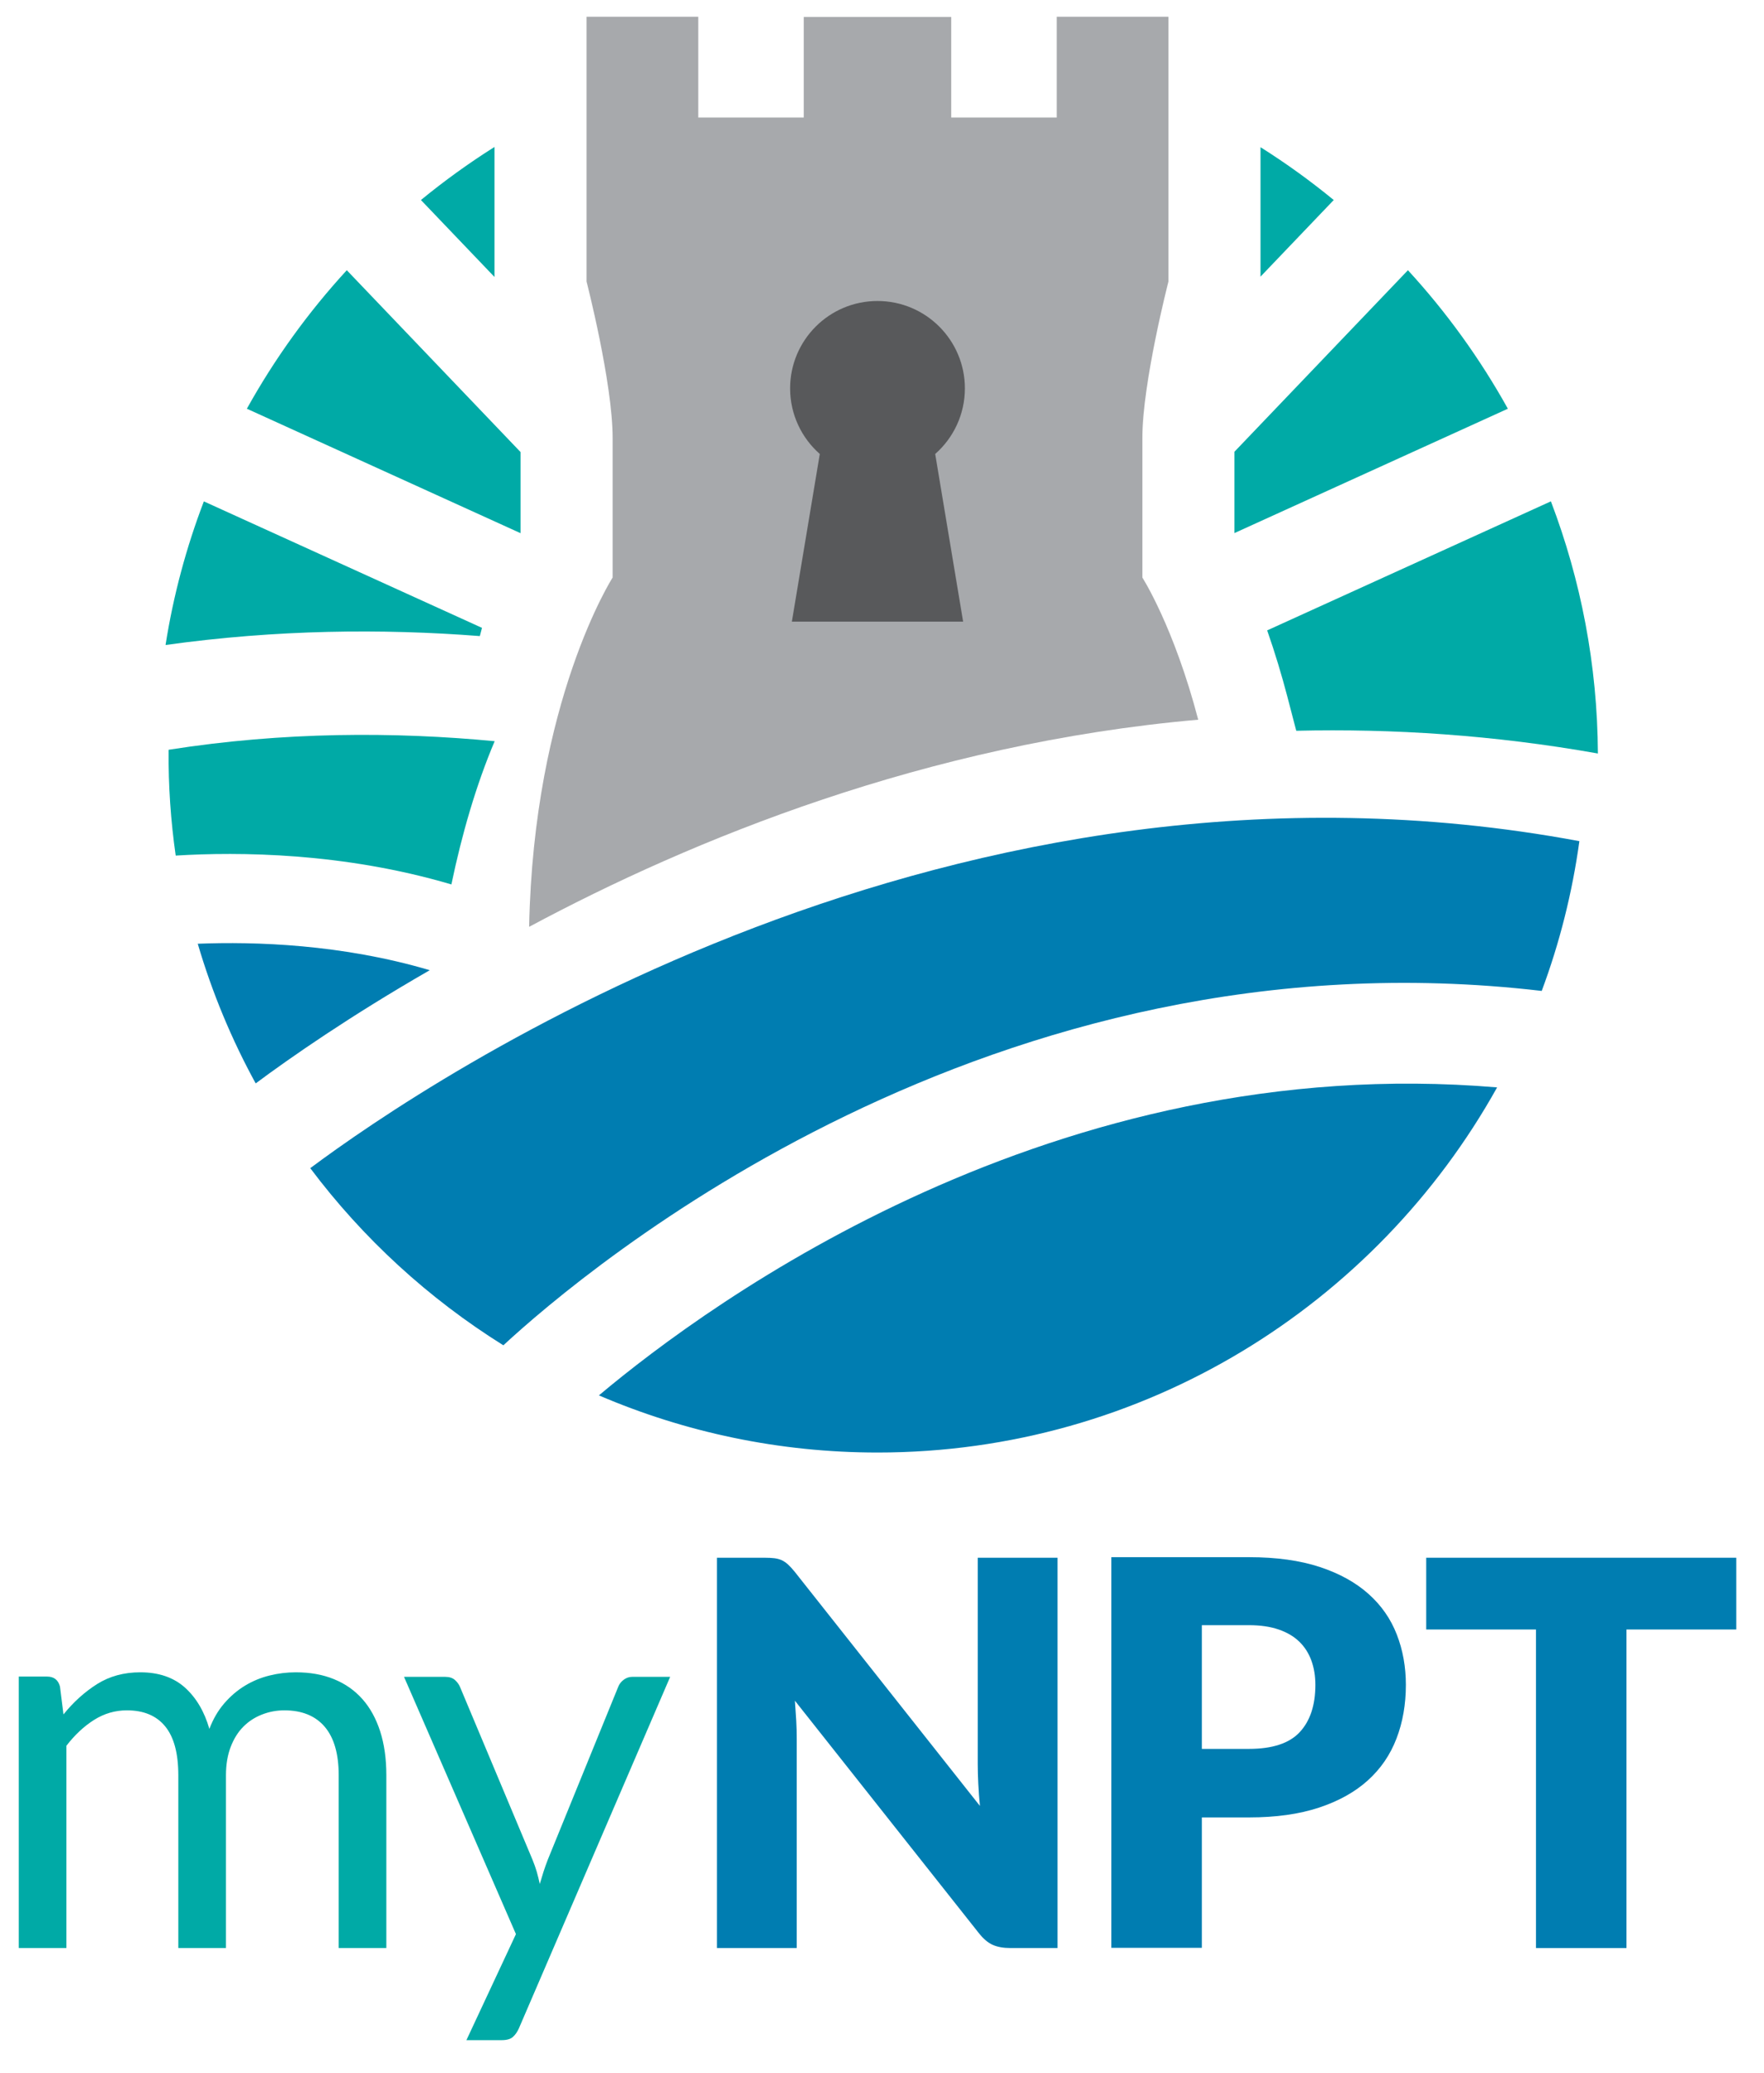 <?xml version="1.0" encoding="UTF-8" standalone="no"?>
<!DOCTYPE svg PUBLIC "-//W3C//DTD SVG 1.1//EN" "http://www.w3.org/Graphics/SVG/1.1/DTD/svg11.dtd">
<svg width="100%" height="100%" viewBox="0 0 160 188" version="1.1" xmlns="http://www.w3.org/2000/svg" xmlns:xlink="http://www.w3.org/1999/xlink" xml:space="preserve" xmlns:serif="http://www.serif.com/" style="fill-rule:evenodd;clip-rule:evenodd;stroke-linejoin:round;stroke-miterlimit:2;">
    <g transform="matrix(1,0,0,1,-284,-312)">
        <g transform="matrix(4.167,0,0,4.167,0,0)">
            <path d="M68.563,117.278L68.563,111.369L69.18,111.369C69.328,111.369 69.421,111.441 69.46,111.585L69.536,112.193C69.753,111.923 69.998,111.703 70.268,111.532C70.538,111.362 70.851,111.276 71.208,111.276C71.609,111.276 71.933,111.387 72.18,111.608C72.426,111.83 72.603,112.129 72.712,112.508C72.793,112.294 72.902,112.107 73.036,111.952C73.17,111.797 73.32,111.668 73.487,111.567C73.654,111.466 73.833,111.392 74.021,111.346C74.21,111.299 74.4,111.276 74.594,111.276C74.905,111.276 75.183,111.326 75.426,111.426C75.668,111.525 75.874,111.668 76.043,111.859C76.212,112.049 76.34,112.284 76.43,112.562C76.519,112.84 76.564,113.158 76.564,113.516L76.564,117.278L75.527,117.278L75.527,113.516C75.527,113.054 75.426,112.702 75.224,112.463C75.021,112.224 74.728,112.104 74.344,112.104C74.173,112.104 74.011,112.135 73.858,112.195C73.704,112.255 73.568,112.342 73.452,112.459C73.335,112.576 73.244,112.723 73.176,112.9C73.108,113.077 73.073,113.283 73.073,113.516L73.073,117.278L72.036,117.278L72.036,113.516C72.036,113.042 71.941,112.686 71.75,112.453C71.56,112.22 71.282,112.104 70.917,112.104C70.661,112.104 70.424,112.173 70.204,112.311C69.985,112.449 69.782,112.638 69.6,112.875L69.6,117.278L68.563,117.278Z" style="fill:rgb(0,170,166);fill-rule:nonzero;"/>
            <path d="M79.449,119.027C79.414,119.104 79.372,119.166 79.319,119.213C79.267,119.26 79.185,119.283 79.076,119.283L78.307,119.283L79.385,116.975L76.949,111.375L77.847,111.375C77.936,111.375 78.006,111.398 78.057,111.443C78.107,111.488 78.144,111.538 78.167,111.593L79.747,115.359C79.782,115.445 79.813,115.532 79.838,115.617C79.863,115.705 79.885,115.794 79.904,115.884C79.931,115.794 79.958,115.705 79.985,115.617C80.013,115.532 80.044,115.443 80.079,115.353L81.611,111.593C81.635,111.53 81.676,111.478 81.732,111.437C81.788,111.396 81.848,111.375 81.914,111.375L82.742,111.375L79.449,119.027Z" style="fill:rgb(0,170,166);fill-rule:nonzero;"/>
            <path d="M84.798,108.782C84.884,108.782 84.955,108.786 85.014,108.793C85.072,108.801 85.125,108.815 85.171,108.836C85.218,108.858 85.262,108.889 85.305,108.927C85.348,108.966 85.397,109.019 85.451,109.085L89.484,114.184C89.468,114.021 89.456,113.861 89.449,113.708C89.441,113.555 89.437,113.411 89.437,113.275L89.437,108.782L91.174,108.782L91.174,117.278L90.148,117.278C89.996,117.278 89.868,117.255 89.763,117.209C89.658,117.162 89.558,117.076 89.46,116.952L85.457,111.894C85.468,112.041 85.478,112.185 85.486,112.327C85.494,112.469 85.497,112.603 85.497,112.727L85.497,117.278L83.761,117.278L83.761,108.782L84.798,108.782Z" style="fill:rgb(0,125,177);fill-rule:nonzero;"/>
            <path d="M94.315,114.435L94.315,117.273L92.346,117.273L92.346,108.77L95.341,108.77C95.939,108.77 96.454,108.842 96.884,108.984C97.313,109.126 97.666,109.322 97.944,109.571C98.222,109.819 98.426,110.112 98.558,110.452C98.69,110.79 98.756,111.157 98.756,111.55C98.756,111.973 98.688,112.364 98.552,112.717C98.416,113.073 98.208,113.376 97.929,113.628C97.649,113.881 97.295,114.079 96.866,114.221C96.437,114.363 95.928,114.435 95.341,114.435L94.315,114.435ZM94.315,112.943L95.341,112.943C95.854,112.943 96.223,112.82 96.448,112.576C96.674,112.331 96.786,111.989 96.786,111.55C96.786,111.356 96.757,111.179 96.699,111.02C96.641,110.86 96.553,110.722 96.435,110.608C96.316,110.493 96.167,110.406 95.986,110.344C95.805,110.282 95.59,110.25 95.341,110.25L94.315,110.25L94.315,112.943Z" style="fill:rgb(0,125,177);fill-rule:nonzero;"/>
            <path d="M105.947,108.782L105.947,110.344L103.558,110.344L103.558,117.278L101.588,117.278L101.588,110.344L99.199,110.344L99.199,108.782L105.947,108.782Z" style="fill:rgb(0,125,177);fill-rule:nonzero;"/>
            <path d="M81.191,105.248C83.054,106.047 85.104,106.492 87.256,106.492C93.05,106.492 98.105,103.28 100.742,98.544C91.122,97.731 83.64,103.189 81.191,105.248Z" style="fill:rgb(0,125,177);fill-rule:nonzero;"/>
            <path d="M72.459,95.417C72.772,96.482 73.196,97.5 73.72,98.457C74.476,97.895 75.768,96.994 77.509,95.993C75.599,95.427 73.707,95.367 72.459,95.417Z" style="fill:rgb(0,125,177);fill-rule:nonzero;"/>
            <path d="M78.922,91.008C76.745,90.801 74.334,90.8 71.829,91.194C71.827,91.196 71.827,91.197 71.825,91.198C71.817,91.98 71.872,92.748 71.979,93.498C73.356,93.413 75.629,93.431 77.98,94.126C78.206,93.04 78.517,91.964 78.922,91.008Z" style="fill:rgb(0,170,166);fill-rule:nonzero;"/>
            <path d="M88.86,75.244L85.65,75.244L85.65,77.432L83.354,77.432L83.354,75.239L80.922,75.239L80.922,81.002C80.922,81.002 81.49,83.205 81.49,84.414L81.49,87.445C81.49,87.445 79.771,90.123 79.672,95.049C83.221,93.146 88.316,91.06 94.236,90.54C93.706,88.513 93.02,87.445 93.02,87.445L93.02,84.414C93.02,83.205 93.588,81.002 93.588,81.002L93.588,75.239L91.156,75.239L91.156,77.432L88.86,77.432L88.86,75.244Z" style="fill:rgb(167,169,172);fill-rule:nonzero;"/>
            <path d="M74.908,100.302C76.056,101.832 77.483,103.141 79.111,104.158C80.896,102.506 89.71,95.038 101.713,96.444C102.101,95.405 102.377,94.313 102.533,93.184C88.91,90.641 77.505,98.364 74.908,100.302Z" style="fill:rgb(0,125,177);fill-rule:nonzero;"/>
            <path d="M79.485,84.714L75.703,80.756C74.865,81.668 74.134,82.68 73.528,83.771L79.485,86.48L79.485,84.714Z" style="fill:rgb(0,170,166);fill-rule:nonzero;"/>
            <path d="M78.599,88.72C78.625,88.617 78.619,88.643 78.646,88.541L72.592,85.788C72.211,86.785 71.928,87.831 71.758,88.914C74.17,88.577 76.48,88.555 78.599,88.72Z" style="fill:rgb(0,170,166);fill-rule:nonzero;"/>
            <path d="M95.024,86.478L100.976,83.771C100.37,82.68 99.639,81.668 98.801,80.756L95.024,84.708L95.024,86.478Z" style="fill:rgb(0,170,166);fill-rule:nonzero;"/>
            <path d="M96.37,90.781C98.472,90.732 100.671,90.873 102.936,91.276C102.926,89.345 102.564,87.496 101.913,85.787L95.737,88.596C95.912,89.095 96.059,89.591 96.175,90.033L96.37,90.781Z" style="fill:rgb(0,170,166);fill-rule:nonzero;"/>
            <path d="M78.918,78.073C78.36,78.425 77.825,78.811 77.317,79.228L78.918,80.903L78.918,78.073Z" style="fill:rgb(0,170,166);fill-rule:nonzero;"/>
            <path d="M95.592,80.896L97.186,79.228C96.68,78.813 96.148,78.428 95.592,78.078L95.592,80.896Z" style="fill:rgb(0,170,166);fill-rule:nonzero;"/>
            <path d="M85.999,84.756L85.391,88.406L89.119,88.406L88.511,84.756C88.907,84.407 89.157,83.897 89.157,83.328C89.157,82.278 88.305,81.426 87.255,81.426C86.204,81.426 85.353,82.278 85.353,83.328C85.353,83.897 85.603,84.407 85.999,84.756Z" style="fill:rgb(88,89,91);"/>
        </g>
    </g>
</svg>
